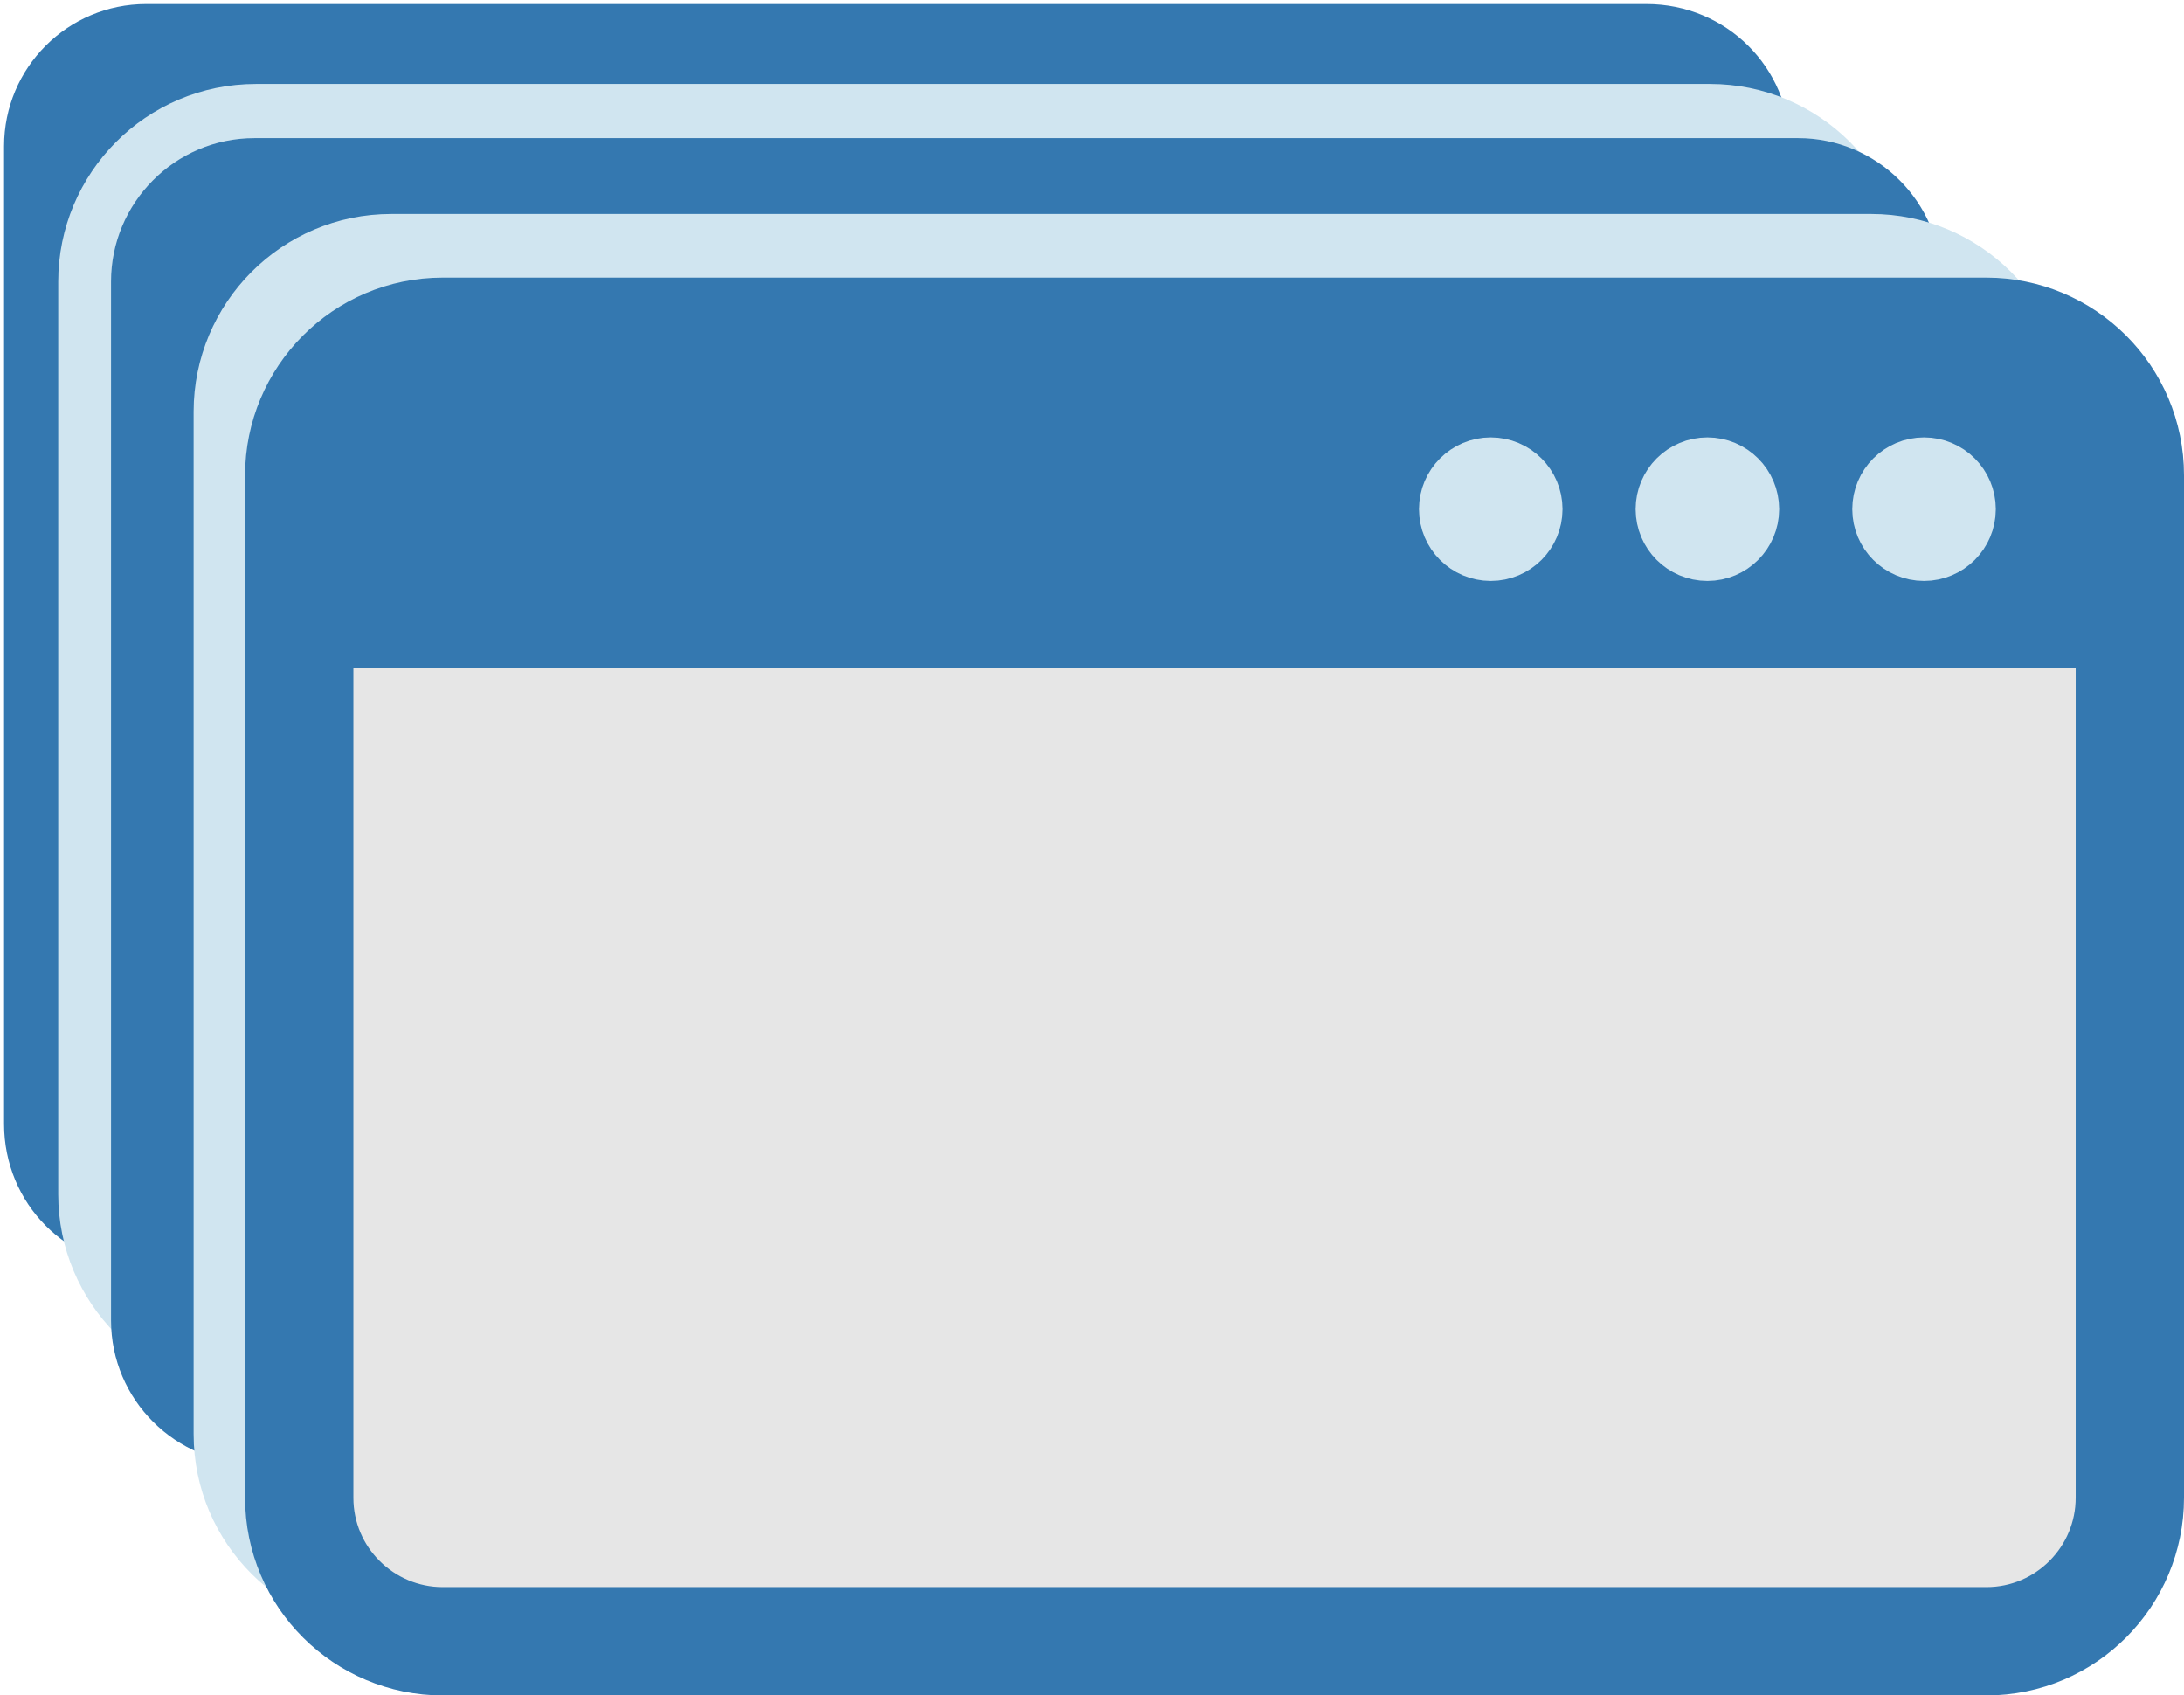 <svg xmlns="http://www.w3.org/2000/svg" id="Layer_1" x="0" y="0" viewBox="0 0 161.3 125.2" xml:space="preserve"><style>.st0{fill:#3478b0}.st1{fill:#d0e5f0}.st2,.st4,.st5{fill:none;stroke:#d0e5f0;stroke-width:8;stroke-miterlimit:10}.st4,.st5{stroke:#3478b0}.st5{fill:#d0e5f0;stroke:#d0e5f0;stroke-width:4}</style><g id="XMLID_2_"><path class="st0" d="M132.2 10.8V83c0 5.8-4.7 10.6-10.6 10.6H10.8C5 93.6.3 88.9.3 83V10.8C.3 5 5 .3 10.8.3h110.8c5.9 0 10.6 4.7 10.6 10.5z"/></g><g id="white_1_"><path class="st1" d="M18.9 98.8C13 98.8 8.3 94 8.3 88.2V20.8c0-5.8 4.7-10.6 10.6-10.6h107.4c5.8 0 10.6 4.7 10.6 10.6v67.4c0 5.8-4.7 10.6-10.6 10.6H18.9z"/><path class="st2" d="M126.3 98.8H18.9C13 98.8 8.3 94 8.3 88.2V20.8c0-5.8 4.7-10.6 10.6-10.6h107.4c5.8 0 10.6 4.7 10.6 10.6v67.4c0 5.8-4.8 10.6-10.6 10.6z"/></g><g id="XMLID_3_"><path class="st0" d="M8.2 20.8c0-5.8 4.7-10.6 10.6-10.6h114c5.8 0 10.6 4.7 10.6 10.6v76.7c0 5.8-4.7 10.6-10.6 10.6h-114c-5.8 0-10.6-4.7-10.6-10.6V20.8z"/></g><g id="white"><path class="st1" d="M148.8 105.9c0 5.8-4.7 10.6-10.6 10.6H28.9c-5.8 0-10.6-4.7-10.6-10.6V30.4c0-5.8 4.7-10.6 10.6-10.6h109.3c5.8 0 10.6 4.7 10.6 10.6v75.5z"/><path class="st2" d="M138.2 116.5H28.9c-5.8 0-10.6-4.7-10.6-10.6V30.4c0-5.8 4.7-10.6 10.6-10.6h109.3c5.8 0 10.6 4.7 10.6 10.6v75.5c0 5.8-4.7 10.6-10.6 10.6z"/></g><g id="browser1"><g id="XMLID_1_"><path d="M157.3 45.3v65.3c0 5.8-4.7 10.6-10.6 10.6h-114c-5.8 0-10.6-4.7-10.6-10.6V45.3h135.2z" fill="#e6e6e6"/><path class="st0" d="M157.3 35.1v10.2H22.1V35.1c0-5.8 4.7-10.6 10.6-10.6h114c5.8 0 10.6 4.8 10.6 10.6z"/><g><path class="st4" d="M157.3 45.3v65.3c0 5.8-4.7 10.6-10.6 10.6h-114c-5.8 0-10.6-4.7-10.6-10.6V35.1c0-5.8 4.7-10.6 10.6-10.6h114c5.8 0 10.6 4.7 10.6 10.6v10.2zM22.1 45.3h135.2"/></g></g><circle class="st5" cx="126.1" cy="37.6" r="3.3"/><circle class="st5" cx="142.1" cy="37.6" r="3.3"/><circle class="st5" cx="110.1" cy="37.6" r="3.3"/></g></svg>
